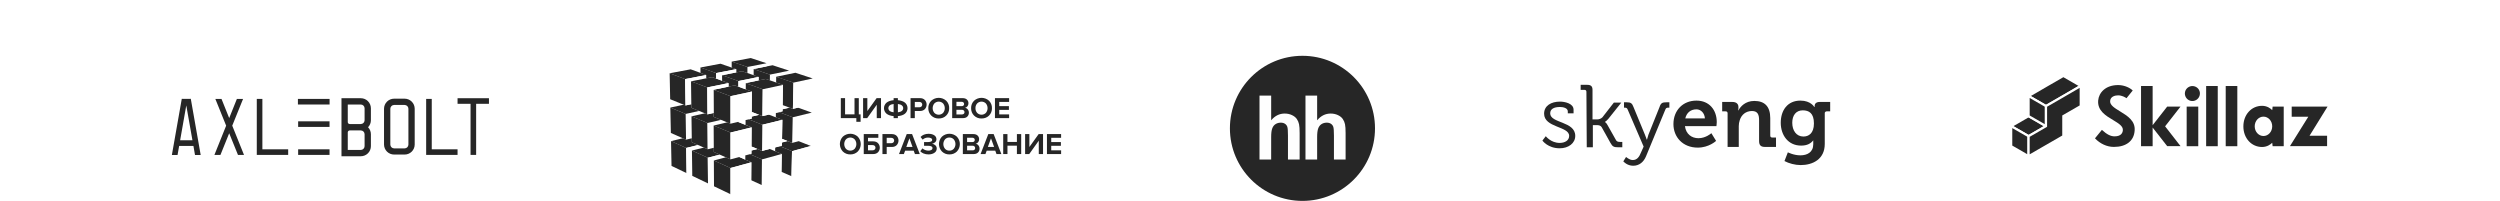 <svg width="1120" height="90" viewBox="0 0 1120 90" fill="none" xmlns="http://www.w3.org/2000/svg">
<rect width="1120" height="90" fill="white"/>
<path d="M383.642 54.568V52.919H376.688V43.964H378.594V51.233H382.822V43.973H384.742V51.242H385.548V54.568H383.642Z" fill="black" fill-opacity="0.85"/>
<path d="M388.502 52.919H386.663V43.964H388.57V49.743L392.723 43.964H394.691V52.919H392.784V46.924L388.502 52.919Z" fill="black" fill-opacity="0.85"/>
<path d="M402.248 52.919H400.342V52.019C398.973 51.903 397.911 51.539 397.154 50.927C396.799 50.623 396.513 50.246 396.317 49.821C396.121 49.396 396.02 48.934 396.02 48.466C396.02 47.998 396.121 47.536 396.317 47.111C396.513 46.686 396.799 46.308 397.154 46.004C397.911 45.385 398.973 45.014 400.342 44.89V43.973H402.248V44.884C403.618 45.011 404.681 45.38 405.437 45.991C405.793 46.296 406.079 46.674 406.275 47.099C406.471 47.525 406.573 47.988 406.573 48.456C406.573 48.924 406.471 49.387 406.275 49.812C406.079 50.238 405.793 50.616 405.437 50.921C404.681 51.537 403.618 51.901 402.248 52.013V52.919ZM398.593 47.206C398.404 47.354 398.252 47.544 398.147 47.76C398.042 47.976 397.987 48.212 397.987 48.453C397.987 48.693 398.042 48.93 398.147 49.146C398.252 49.362 398.404 49.551 398.593 49.7C398.995 50.021 399.581 50.228 400.342 50.316V46.587C399.572 46.678 398.989 46.884 398.593 47.206ZM404.023 49.7C404.213 49.552 404.367 49.363 404.472 49.147C404.578 48.931 404.633 48.693 404.633 48.453C404.633 48.212 404.578 47.975 404.472 47.759C404.367 47.543 404.213 47.353 404.023 47.206C403.616 46.882 403.026 46.677 402.257 46.587V50.316C403.017 50.228 403.608 50.025 404.014 49.7H404.023Z" fill="black" fill-opacity="0.85"/>
<path d="M409.834 52.919H407.927V43.964H412.116C413.056 43.964 413.792 44.239 414.324 44.788C414.84 45.348 415.127 46.082 415.127 46.844C415.127 47.606 414.84 48.34 414.324 48.9C413.789 49.454 413.055 49.73 412.123 49.73H409.834V52.919ZM411.86 48.059C412.204 48.074 412.541 47.958 412.802 47.734C412.918 47.62 413.01 47.484 413.072 47.334C413.135 47.184 413.167 47.023 413.167 46.86C413.167 46.698 413.135 46.537 413.072 46.387C413.01 46.237 412.918 46.101 412.802 45.987C412.541 45.762 412.205 45.644 411.86 45.657H409.834V48.059H411.86Z" fill="black" fill-opacity="0.85"/>
<path d="M420.548 53.083C419.93 53.102 419.314 52.996 418.738 52.771C418.162 52.546 417.637 52.206 417.197 51.773C416.762 51.339 416.421 50.82 416.195 50.249C415.97 49.678 415.864 49.066 415.885 48.453C415.864 47.839 415.97 47.227 416.195 46.656C416.421 46.085 416.762 45.567 417.197 45.133C418.113 44.294 419.31 43.828 420.553 43.828C421.796 43.828 422.994 44.294 423.91 45.133C424.348 45.566 424.692 46.086 424.919 46.658C425.147 47.23 425.253 47.844 425.233 48.459C425.252 49.073 425.144 49.683 424.916 50.253C424.689 50.823 424.346 51.34 423.91 51.773C423.03 52.646 421.909 53.083 420.548 53.083ZM418.58 50.562C418.836 50.825 419.142 51.034 419.48 51.176C419.818 51.319 420.181 51.392 420.548 51.392C420.915 51.392 421.278 51.319 421.616 51.176C421.954 51.034 422.26 50.825 422.515 50.562C423.002 49.968 423.267 49.224 423.267 48.457C423.267 47.69 423.002 46.946 422.515 46.352C422.26 46.089 421.954 45.88 421.616 45.738C421.278 45.595 420.915 45.522 420.548 45.522C420.181 45.522 419.818 45.595 419.48 45.738C419.142 45.88 418.836 46.089 418.58 46.352C418.098 46.947 417.835 47.691 417.835 48.457C417.835 49.223 418.098 49.967 418.58 50.562Z" fill="black" fill-opacity="0.85"/>
<path d="M431.435 52.919H426.575V43.964H431.288C432.101 43.964 432.735 44.183 433.188 44.62C433.406 44.828 433.579 45.079 433.696 45.357C433.813 45.635 433.87 45.934 433.865 46.236C433.884 46.728 433.729 47.212 433.428 47.603C433.157 47.954 432.77 48.197 432.335 48.287C432.824 48.361 433.264 48.627 433.557 49.025C433.888 49.44 434.064 49.956 434.056 50.486C434.066 50.806 434.01 51.125 433.892 51.423C433.774 51.721 433.596 51.991 433.369 52.218C432.899 52.69 432.259 52.919 431.435 52.919ZM430.871 47.553C431.151 47.568 431.425 47.472 431.636 47.286C431.819 47.099 431.921 46.847 431.921 46.585C431.921 46.323 431.819 46.072 431.636 45.884C431.533 45.791 431.414 45.718 431.284 45.671C431.154 45.624 431.015 45.603 430.877 45.609H428.481V47.553H430.871ZM430.938 51.266C431.245 51.284 431.546 51.187 431.784 50.993C431.888 50.897 431.969 50.779 432.023 50.648C432.076 50.517 432.1 50.376 432.093 50.235C432.096 50.096 432.07 49.958 432.017 49.83C431.964 49.702 431.884 49.586 431.784 49.49C431.67 49.386 431.537 49.306 431.392 49.254C431.246 49.202 431.092 49.18 430.938 49.189H428.481V51.266H430.938Z" fill="black" fill-opacity="0.85"/>
<path d="M439.718 53.083C439.1 53.103 438.484 52.997 437.908 52.771C437.333 52.546 436.809 52.206 436.369 51.773C435.934 51.339 435.593 50.82 435.367 50.249C435.141 49.678 435.036 49.066 435.057 48.453C435.036 47.839 435.141 47.227 435.367 46.656C435.593 46.085 435.934 45.567 436.369 45.133C437.285 44.294 438.482 43.828 439.725 43.828C440.968 43.828 442.166 44.294 443.082 45.133C443.518 45.567 443.859 46.087 444.085 46.659C444.311 47.232 444.416 47.844 444.394 48.459C444.416 49.074 444.311 49.687 444.085 50.259C443.859 50.831 443.518 51.351 443.082 51.786C442.199 52.651 441.077 53.083 439.718 53.083ZM437.75 50.562C438.006 50.825 438.312 51.034 438.65 51.176C438.988 51.319 439.351 51.392 439.718 51.392C440.084 51.392 440.448 51.319 440.785 51.176C441.123 51.034 441.429 50.825 441.685 50.562C442.171 49.968 442.437 49.224 442.437 48.457C442.437 47.69 442.171 46.946 441.685 46.352C441.429 46.089 441.123 45.88 440.785 45.738C440.448 45.595 440.084 45.522 439.718 45.522C439.351 45.522 438.988 45.595 438.65 45.738C438.312 45.88 438.006 46.089 437.75 46.352C437.243 46.933 436.976 47.686 437.005 48.457C436.978 49.227 437.245 49.978 437.752 50.558L437.75 50.562Z" fill="black" fill-opacity="0.85"/>
<path d="M452.082 52.919H445.742V43.964H452.082V45.657H447.653V47.548H451.988V49.226H447.653V51.251H452.082V52.919Z" fill="black" fill-opacity="0.85"/>
<path d="M380.929 69.175C380.311 69.195 379.696 69.089 379.12 68.864C378.544 68.638 378.02 68.299 377.58 67.865C376.731 66.968 376.258 65.78 376.258 64.545C376.258 63.31 376.731 62.123 377.58 61.225C378.496 60.386 379.694 59.92 380.937 59.92C382.18 59.92 383.377 60.386 384.294 61.225C385.143 62.125 385.617 63.315 385.617 64.552C385.617 65.789 385.143 66.979 384.294 67.878C383.849 68.31 383.322 68.648 382.744 68.871C382.166 69.094 381.549 69.197 380.929 69.175ZM378.962 66.653C379.218 66.915 379.523 67.124 379.861 67.267C380.199 67.409 380.562 67.483 380.929 67.483C381.296 67.483 381.659 67.409 381.997 67.267C382.335 67.124 382.641 66.915 382.897 66.653C383.383 66.059 383.649 65.315 383.649 64.547C383.649 63.78 383.383 63.036 382.897 62.442C382.641 62.179 382.335 61.971 381.997 61.828C381.659 61.686 381.296 61.612 380.929 61.612C380.562 61.612 380.199 61.686 379.861 61.828C379.523 61.971 379.218 62.179 378.962 62.442C378.479 63.038 378.216 63.781 378.216 64.547C378.216 65.314 378.479 66.057 378.962 66.653Z" fill="black" fill-opacity="0.85"/>
<path d="M386.958 60.072H393.495V61.749H388.865V63.331H391.186C392.109 63.331 392.834 63.604 393.362 64.15C393.871 64.702 394.153 65.425 394.153 66.176C394.153 66.926 393.871 67.649 393.362 68.201C392.833 68.746 392.107 69.018 391.186 69.018H386.958V60.072ZM390.942 65.004H388.865V67.339H390.942C391.279 67.353 391.608 67.237 391.862 67.015C391.975 66.905 392.065 66.773 392.126 66.627C392.187 66.481 392.219 66.325 392.219 66.167C392.219 66.009 392.187 65.852 392.126 65.707C392.065 65.561 391.975 65.429 391.862 65.318C391.606 65.102 391.277 64.989 390.942 65.004Z" fill="black" fill-opacity="0.85"/>
<path d="M397.242 69.014H395.336V60.072H399.524C400.464 60.072 401.2 60.347 401.732 60.898C402.247 61.458 402.533 62.192 402.533 62.953C402.533 63.714 402.247 64.448 401.732 65.008C401.194 65.563 400.46 65.84 399.531 65.84H397.242V69.014ZM399.268 64.159C399.614 64.172 399.952 64.055 400.215 63.831C400.332 63.716 400.425 63.58 400.488 63.429C400.552 63.278 400.584 63.116 400.584 62.952C400.584 62.788 400.552 62.626 400.488 62.475C400.425 62.324 400.332 62.188 400.215 62.073C399.952 61.849 399.614 61.732 399.268 61.745H397.242V64.159H399.268Z" fill="black" fill-opacity="0.85"/>
<path d="M412.063 69.014H409.888L409.337 67.498H405.496L404.932 69.014H402.757L406.22 60.059H408.609L412.063 69.014ZM408.813 65.823L407.418 61.972L406.025 65.823H408.813Z" fill="black" fill-opacity="0.85"/>
<path d="M415.97 69.175C415.222 69.185 414.48 69.048 413.784 68.774C413.203 68.562 412.686 68.207 412.28 67.74L413.273 66.465C413.605 66.802 414.013 67.057 414.462 67.21C414.918 67.386 415.402 67.479 415.891 67.485C416.368 67.51 416.842 67.402 417.26 67.17C417.409 67.09 417.534 66.971 417.621 66.826C417.709 66.68 417.755 66.514 417.756 66.345C417.756 65.658 417.1 65.313 415.789 65.312H413.976V63.637H415.789C416.244 63.656 416.698 63.573 417.118 63.394C417.261 63.34 417.384 63.244 417.472 63.119C417.56 62.994 417.609 62.846 417.612 62.693C417.612 62.526 417.564 62.364 417.473 62.224C417.382 62.084 417.253 61.974 417.1 61.907C416.693 61.708 416.242 61.614 415.789 61.632C415.342 61.618 414.898 61.692 414.48 61.851C414.063 62.01 413.682 62.25 413.358 62.558L412.405 61.365C412.817 60.91 413.33 60.556 413.902 60.332C414.561 60.065 415.266 59.933 415.977 59.943C417.033 59.943 417.888 60.162 418.541 60.599C418.844 60.782 419.095 61.042 419.266 61.353C419.438 61.663 419.526 62.013 419.52 62.368C419.526 62.62 419.477 62.871 419.378 63.104C419.278 63.336 419.13 63.545 418.943 63.715C418.564 64.075 418.088 64.316 417.573 64.407C418.107 64.468 418.608 64.698 419.002 65.063C419.216 65.247 419.386 65.477 419.5 65.735C419.613 65.994 419.667 66.275 419.658 66.557C419.66 66.933 419.565 67.305 419.385 67.635C419.204 67.966 418.942 68.246 418.624 68.448C417.927 68.933 417.043 69.175 415.97 69.175Z" fill="black" fill-opacity="0.85"/>
<path d="M425.327 69.175C424.709 69.195 424.093 69.089 423.517 68.864C422.942 68.638 422.418 68.299 421.977 67.865C421.128 66.968 420.655 65.78 420.655 64.545C420.655 63.31 421.128 62.122 421.977 61.225C422.893 60.386 424.09 59.92 425.333 59.92C426.576 59.92 427.773 60.386 428.689 61.225C429.538 62.125 430.012 63.315 430.012 64.552C430.012 65.788 429.538 66.979 428.689 67.878C428.245 68.31 427.718 68.647 427.14 68.87C426.563 69.093 425.946 69.197 425.327 69.175ZM423.359 66.653C423.606 66.927 423.91 67.144 424.25 67.288C424.59 67.432 424.958 67.499 425.327 67.485C425.695 67.498 426.062 67.43 426.402 67.286C426.742 67.142 427.046 66.926 427.294 66.653C427.78 66.059 428.046 65.315 428.046 64.547C428.046 63.78 427.78 63.036 427.294 62.442C427.046 62.169 426.742 61.953 426.402 61.809C426.062 61.665 425.695 61.597 425.327 61.61C424.958 61.595 424.59 61.663 424.25 61.806C423.91 61.95 423.606 62.167 423.359 62.442C422.877 63.038 422.614 63.781 422.614 64.547C422.614 65.314 422.877 66.057 423.359 66.653Z" fill="black" fill-opacity="0.85"/>
<path d="M436.213 69.014H431.354V60.072H436.067C436.88 60.072 437.513 60.291 437.967 60.727C438.185 60.935 438.358 61.187 438.475 61.465C438.591 61.743 438.649 62.042 438.644 62.344C438.663 62.837 438.508 63.322 438.207 63.713C437.936 64.063 437.548 64.306 437.114 64.397C437.603 64.471 438.042 64.735 438.336 65.133C438.665 65.549 438.84 66.066 438.832 66.596C438.842 66.916 438.786 67.234 438.669 67.531C438.551 67.829 438.374 68.099 438.148 68.326C437.682 68.786 437.037 69.015 436.213 69.014ZM435.649 63.65C435.788 63.657 435.927 63.638 436.059 63.592C436.19 63.545 436.311 63.474 436.415 63.381C436.507 63.293 436.58 63.186 436.629 63.067C436.678 62.949 436.701 62.821 436.697 62.693C436.701 62.562 436.677 62.431 436.628 62.309C436.578 62.188 436.503 62.078 436.408 61.988C436.306 61.894 436.186 61.822 436.056 61.774C435.926 61.727 435.788 61.706 435.649 61.712H433.26V63.658L435.649 63.65ZM435.717 67.363C436.024 67.38 436.326 67.282 436.563 67.088C436.667 66.991 436.748 66.874 436.802 66.743C436.855 66.612 436.879 66.471 436.871 66.33C436.874 66.191 436.849 66.053 436.795 65.925C436.742 65.797 436.663 65.681 436.563 65.585C436.449 65.481 436.316 65.401 436.171 65.349C436.025 65.297 435.871 65.275 435.717 65.283H433.26V67.363H435.717Z" fill="black" fill-opacity="0.85"/>
<path d="M448.606 69.014H446.431L445.88 67.498H442.041L441.477 69.014H439.302L442.765 60.059H445.157L448.606 69.014ZM445.358 65.823L443.961 61.972L442.564 65.823H445.358Z" fill="black" fill-opacity="0.85"/>
<path d="M457.493 69.014H455.573V65.259H451.343V69.014H449.437V60.072H451.343V63.586H455.573V60.072H457.493V69.014Z" fill="black" fill-opacity="0.85"/>
<path d="M461.091 69.014H459.25V60.072H461.159V65.853L465.312 60.072H467.28V69.027H465.374V63.019L461.091 69.014Z" fill="black" fill-opacity="0.85"/>
<path d="M475.375 69.014H469.035V60.072H475.375V61.749H470.952V63.641H475.281V65.314H470.952V67.341H475.384L475.375 69.014Z" fill="black" fill-opacity="0.85"/>
<path fill-rule="evenodd" clip-rule="evenodd" d="M309.916 61.95L307.343 62.575L307.168 51.039L313.178 49.704L315.808 50.77L309.785 52.124L309.916 61.95Z" fill="white"/>
<path fill-rule="evenodd" clip-rule="evenodd" d="M307.343 62.575L309.916 61.95L309.94 63.724L312.723 64.958L307.4 66.281L300.621 63.217L305.918 61.942L307.343 62.575Z" fill="black" fill-opacity="0.85"/>
<path fill-rule="evenodd" clip-rule="evenodd" d="M307.343 62.575L305.918 61.942L300.546 59.561L300.312 48.193L307.168 51.039L307.343 62.575Z" fill="black" fill-opacity="0.85"/>
<path fill-rule="evenodd" clip-rule="evenodd" d="M313.178 49.704L307.168 51.039L300.312 48.193L306.294 46.911L307.109 47.243L309.713 46.681L309.735 48.306L313.178 49.704Z" fill="black" fill-opacity="0.85"/>
<path fill-rule="evenodd" clip-rule="evenodd" d="M307.109 47.243L306.294 46.911L300.238 44.454L300 32.821L306.93 35.433L307.109 47.243Z" fill="black" fill-opacity="0.85"/>
<path fill-rule="evenodd" clip-rule="evenodd" d="M307.573 77.554L300.846 74.328L300.621 63.217L307.4 66.281L307.573 77.554Z" fill="black" fill-opacity="0.85"/>
<path fill-rule="evenodd" clip-rule="evenodd" d="M310.115 76.872L307.573 77.554L307.4 66.281L312.723 64.958L315.322 66.111L309.99 67.452L310.115 76.872Z" fill="white"/>
<path fill-rule="evenodd" clip-rule="evenodd" d="M309.418 31.054L313.831 32.659L316.394 33.592L306.93 35.433L300 32.821L309.418 31.054Z" fill="black" fill-opacity="0.85"/>
<path fill-rule="evenodd" clip-rule="evenodd" d="M309.713 46.681L307.109 47.243L306.93 35.433L316.393 33.592L316.404 35.084L309.577 36.429L309.713 46.681Z" fill="white"/>
<path fill-rule="evenodd" clip-rule="evenodd" d="M316.404 35.084L316.393 33.592L313.831 32.659L313.807 30.229L320.803 32.734L320.816 35.2L319.058 34.559L316.404 35.084Z" fill="black" fill-opacity="0.85"/>
<path fill-rule="evenodd" clip-rule="evenodd" d="M353.524 31.663L353.494 33.188L347.738 34.383L347.698 36.956L344.887 35.984L344.922 33.424L353.524 31.663Z" fill="white"/>
<path fill-rule="evenodd" clip-rule="evenodd" d="M344.922 33.424L344.887 35.983L343.064 35.352L339.85 36.018L339.864 34.459L337.522 33.647L337.542 30.914L344.922 33.424Z" fill="black" fill-opacity="0.85"/>
<path fill-rule="evenodd" clip-rule="evenodd" d="M353.524 31.663L344.922 33.424L337.542 30.914L343.403 29.759L346.12 29.224L353.524 31.663Z" fill="black" fill-opacity="0.85"/>
<path fill-rule="evenodd" clip-rule="evenodd" d="M343.403 29.759L337.542 30.914L337.522 33.647L334.835 32.718L334.851 30.001L343.42 28.332L343.403 29.759Z" fill="white"/>
<path fill-rule="evenodd" clip-rule="evenodd" d="M363.364 61.765L357.813 63.246L354.897 64.023L355.14 52.541L363.676 50.449L363.364 61.765Z" fill="white"/>
<path fill-rule="evenodd" clip-rule="evenodd" d="M355.14 52.541L354.897 64.023L352.785 63.18L350.354 62.208L350.505 53.677L347.46 52.519L347.491 50.604L349.003 50.244L355.14 52.541Z" fill="black" fill-opacity="0.85"/>
<path fill-rule="evenodd" clip-rule="evenodd" d="M352.785 63.18L354.897 64.023L357.813 63.246L363.263 65.401L354.819 67.714L349.382 65.495L350.3 65.251L350.326 63.829L352.785 63.18Z" fill="black" fill-opacity="0.85"/>
<path fill-rule="evenodd" clip-rule="evenodd" d="M363.677 50.449L355.14 52.541L349.004 50.244L350.573 49.87L350.588 48.953L353.196 48.339L353.719 48.215L355.221 48.765L357.523 48.217L363.677 50.449Z" fill="black" fill-opacity="0.85"/>
<path fill-rule="evenodd" clip-rule="evenodd" d="M350.929 47.192L350.621 47.081L350.619 47.264L350.588 48.953L353.196 48.339L353.203 48.025L350.929 47.192Z" fill="white"/>
<path fill-rule="evenodd" clip-rule="evenodd" d="M344.686 51.27L344.378 51.344L344.682 51.46L347.46 52.519L347.491 50.604L344.686 51.27Z" fill="white"/>
<path fill-rule="evenodd" clip-rule="evenodd" d="M353.203 48.025L350.929 47.193L350.621 47.081L350.781 38.021L347.698 36.956L347.738 34.383L355.47 37.01L355.221 48.765L353.719 48.215L353.203 48.025Z" fill="black" fill-opacity="0.85"/>
<path fill-rule="evenodd" clip-rule="evenodd" d="M354.582 78.936L350.092 76.993L350.234 68.97L347.226 67.723L347.252 66.065L349.382 65.495L354.818 67.714L354.582 78.936Z" fill="black" fill-opacity="0.85"/>
<path fill-rule="evenodd" clip-rule="evenodd" d="M362.957 76.462L354.582 78.936L354.819 67.714L363.263 65.401L362.957 76.462Z" fill="white"/>
<path fill-rule="evenodd" clip-rule="evenodd" d="M347.252 66.065L347.226 67.723L344.806 66.718L347.252 66.065Z" fill="white"/>
<path fill-rule="evenodd" clip-rule="evenodd" d="M352.785 63.18L350.326 63.829L350.355 62.208L352.785 63.18Z" fill="white"/>
<path fill-rule="evenodd" clip-rule="evenodd" d="M363.779 46.727L357.523 48.217L355.221 48.765L355.47 37.01L364.098 35.149L363.779 46.727Z" fill="white"/>
<path fill-rule="evenodd" clip-rule="evenodd" d="M347.738 34.383L353.494 33.188L356.349 32.596L364.098 35.149L355.47 37.01L347.738 34.383Z" fill="black" fill-opacity="0.85"/>
<path fill-rule="evenodd" clip-rule="evenodd" d="M309.94 63.724L309.916 61.95L309.785 52.124L316.973 55.105L317.065 66.882L315.322 66.111L312.723 64.958L309.94 63.724Z" fill="black" fill-opacity="0.85"/>
<path fill-rule="evenodd" clip-rule="evenodd" d="M317.065 66.882L316.973 55.105L323.02 53.697L325.776 54.815L319.719 56.246L319.775 66.194L317.065 66.882Z" fill="white"/>
<path fill-rule="evenodd" clip-rule="evenodd" d="M317.065 66.882L319.775 66.194L319.786 68.088L322.451 69.269L317.093 70.665L309.99 67.452L315.322 66.111L317.065 66.882Z" fill="black" fill-opacity="0.85"/>
<path fill-rule="evenodd" clip-rule="evenodd" d="M323.02 53.697L316.973 55.105L309.785 52.124L315.808 50.77L316.942 51.231L319.686 50.611L319.697 52.349L323.02 53.697Z" fill="black" fill-opacity="0.85"/>
<path fill-rule="evenodd" clip-rule="evenodd" d="M316.942 51.231L315.808 50.77L313.178 49.704L309.735 48.306L309.713 46.681L309.577 36.429L316.846 39.168L316.942 51.231Z" fill="black" fill-opacity="0.85"/>
<path fill-rule="evenodd" clip-rule="evenodd" d="M310.139 78.788L310.115 76.872L309.99 67.452L317.093 70.665L317.185 82.167L310.139 78.788Z" fill="black" fill-opacity="0.85"/>
<path fill-rule="evenodd" clip-rule="evenodd" d="M319.863 81.413L317.185 82.167L317.093 70.665L322.451 69.269L325.173 70.475L319.808 71.895L319.863 81.413Z" fill="white"/>
<path fill-rule="evenodd" clip-rule="evenodd" d="M316.404 35.084L319.058 34.559L320.816 35.2L323.483 36.169L326.371 37.22L316.846 39.168L309.577 36.429L316.404 35.084Z" fill="black" fill-opacity="0.85"/>
<path fill-rule="evenodd" clip-rule="evenodd" d="M326.371 37.22L323.483 36.169L323.474 33.688L330.804 36.313L330.798 38.832L329.165 38.235L326.371 38.816V37.22Z" fill="black" fill-opacity="0.85"/>
<path fill-rule="evenodd" clip-rule="evenodd" d="M322.451 69.269L319.786 68.088L319.775 66.194L319.719 56.245L327.261 59.375V71.401L325.173 70.475L322.451 69.269Z" fill="black" fill-opacity="0.85"/>
<path fill-rule="evenodd" clip-rule="evenodd" d="M319.863 81.413L319.808 71.895L327.26 75.265V87L319.874 83.457L319.863 81.413Z" fill="black" fill-opacity="0.85"/>
<path fill-rule="evenodd" clip-rule="evenodd" d="M323.019 53.697L319.697 52.349L319.686 50.611L319.627 40.216L327.26 43.093V55.418L325.776 54.815L323.019 53.697Z" fill="black" fill-opacity="0.85"/>
<path fill-rule="evenodd" clip-rule="evenodd" d="M329.165 38.235L330.798 38.832L333.991 39.994L336.838 41.027L327.26 43.093L319.627 40.216L326.371 38.816L329.165 38.235Z" fill="black" fill-opacity="0.85"/>
<path fill-rule="evenodd" clip-rule="evenodd" d="M319.627 40.216L319.686 50.611L316.942 51.231L316.846 39.168L326.371 37.22V38.816L319.627 40.216Z" fill="white"/>
<path fill-rule="evenodd" clip-rule="evenodd" d="M336.838 41.027L333.992 39.994L334.007 37.231L341.695 39.98L341.566 52.013L340.071 51.438L339.706 51.298L337.295 50.37L336.772 50.169L336.838 41.027Z" fill="black" fill-opacity="0.85"/>
<path fill-rule="evenodd" clip-rule="evenodd" d="M344.682 51.46L347.46 52.519L350.505 53.677L341.523 55.881L335.417 53.476L336.75 53.159L336.757 52.22L339.704 51.526L340.071 51.438L341.566 52.013L344.378 51.344L344.682 51.46Z" fill="black" fill-opacity="0.85"/>
<path fill-rule="evenodd" clip-rule="evenodd" d="M350.234 68.97L350.092 76.993L350.035 80.277L341.23 82.876L341.354 71.403L350.234 68.97Z" fill="white"/>
<path fill-rule="evenodd" clip-rule="evenodd" d="M347.226 67.723L350.234 68.97L341.354 71.403L335.946 69.082L336.637 68.898L336.648 67.444L339.295 66.745L341.396 67.627L344.806 66.718L347.226 67.723Z" fill="black" fill-opacity="0.85"/>
<path fill-rule="evenodd" clip-rule="evenodd" d="M344.806 66.718L341.396 67.627L341.523 55.881L350.505 53.677L350.354 62.208L350.326 63.829L350.3 65.251L349.382 65.495L347.252 66.065L344.806 66.718Z" fill="white"/>
<path fill-rule="evenodd" clip-rule="evenodd" d="M350.573 49.87L349.004 50.244L347.491 50.604L344.686 51.27L344.378 51.344L341.566 52.013L341.695 39.98L350.781 38.021L350.621 47.081L350.619 47.264L350.588 48.953L350.573 49.87Z" fill="white"/>
<path fill-rule="evenodd" clip-rule="evenodd" d="M343.064 35.352L344.887 35.984L347.698 36.956L350.781 38.021L341.695 39.98L334.007 37.231L339.85 36.019L343.064 35.352Z" fill="black" fill-opacity="0.85"/>
<path fill-rule="evenodd" clip-rule="evenodd" d="M337.522 33.647L339.863 34.459L330.804 36.313L323.474 33.688L329.814 32.439L332.501 31.91L334.835 32.718L337.522 33.647Z" fill="black" fill-opacity="0.85"/>
<path fill-rule="evenodd" clip-rule="evenodd" d="M332.501 31.91L329.814 32.439L329.818 30.98L327.801 30.281V27.603L334.851 30.001L334.835 32.718L332.501 31.91Z" fill="black" fill-opacity="0.85"/>
<path fill-rule="evenodd" clip-rule="evenodd" d="M343.418 28.333L334.848 30.001L327.798 27.603L336.339 26L343.418 28.333Z" fill="black" fill-opacity="0.85"/>
<path fill-rule="evenodd" clip-rule="evenodd" d="M327.8 30.281L329.818 30.98L320.803 32.734L313.807 30.228L322.786 28.544L327.8 30.281Z" fill="black" fill-opacity="0.85"/>
<path fill-rule="evenodd" clip-rule="evenodd" d="M323.483 36.169L320.816 35.199L320.803 32.734L329.818 30.98L329.814 32.439L323.474 33.688L323.483 36.169Z" fill="white"/>
<path fill-rule="evenodd" clip-rule="evenodd" d="M336.75 53.159L335.417 53.476L333.922 53.832L330.756 54.586L330.629 54.616L327.261 55.418V43.093L336.838 41.027L336.772 50.169L336.768 50.492L336.757 52.22L336.75 53.159Z" fill="white"/>
<path fill-rule="evenodd" clip-rule="evenodd" d="M327.261 55.418L330.629 54.616L330.756 54.666L333.911 55.931L336.722 57.056L327.261 59.375L319.719 56.246L325.776 54.815L327.261 55.418Z" fill="black" fill-opacity="0.85"/>
<path fill-rule="evenodd" clip-rule="evenodd" d="M330.756 54.666L330.629 54.616L330.756 54.586V54.666Z" fill="black" fill-opacity="0.85"/>
<path fill-rule="evenodd" clip-rule="evenodd" d="M336.722 57.056L333.911 55.931L333.922 53.832L335.417 53.476L341.523 55.881L341.396 67.627L339.295 66.745L336.659 65.637L336.722 57.056Z" fill="black" fill-opacity="0.85"/>
<path fill-rule="evenodd" clip-rule="evenodd" d="M336.659 65.637L339.295 66.745L336.648 67.444L336.659 65.637Z" fill="white"/>
<path fill-rule="evenodd" clip-rule="evenodd" d="M336.722 57.056L336.659 65.637L336.648 67.444L336.637 68.898L335.946 69.082L333.843 69.645L331.211 70.346L327.261 71.401V59.375L336.722 57.056Z" fill="white"/>
<path fill-rule="evenodd" clip-rule="evenodd" d="M327.26 71.401L331.211 70.346L333.832 71.491L336.608 72.703L327.26 75.265L319.808 71.895L325.173 70.475L327.26 71.401Z" fill="black" fill-opacity="0.85"/>
<path fill-rule="evenodd" clip-rule="evenodd" d="M336.608 72.703L333.832 71.491L333.843 69.645L335.946 69.082L341.354 71.403L341.23 82.876L336.551 80.747L336.608 72.703Z" fill="black" fill-opacity="0.85"/>
<path fill-rule="evenodd" clip-rule="evenodd" d="M336.608 72.703L336.552 80.747L336.525 84.266L327.261 87V75.265L336.608 72.703Z" fill="white"/>
<path fill-rule="evenodd" clip-rule="evenodd" d="M333.911 55.931L330.756 54.666V54.586L333.922 53.832L333.911 55.931Z" fill="white"/>
<path fill-rule="evenodd" clip-rule="evenodd" d="M333.992 39.994L330.798 38.832L330.804 36.313L339.863 34.459L339.85 36.019L334.007 37.231L333.992 39.994Z" fill="white"/>
<path fill-rule="evenodd" clip-rule="evenodd" d="M331.211 70.346L333.843 69.645L333.832 71.491L331.211 70.346Z" fill="white"/>
<path fill-rule="evenodd" clip-rule="evenodd" d="M339.706 51.299L337.295 50.37L336.772 50.169L336.768 50.493L336.757 52.22L339.704 51.526L340.071 51.438L339.706 51.299Z" fill="white"/>
<path d="M147.652 44.311H133.465V46.817H147.652V44.311Z" fill="black" fill-opacity="0.85"/>
<path d="M147.633 54.353H133.569V56.859H147.633V54.353Z" fill="black" fill-opacity="0.85"/>
<path d="M147.633 66.891H133.569V69.397H147.633V66.891Z" fill="black" fill-opacity="0.85"/>
<path d="M117.545 44.311H115.039V66.891V68.144V69.397H129.103V66.891H117.545V44.311Z" fill="black" fill-opacity="0.85"/>
<path d="M108.897 44.311H106.127L102.68 52.902L99.232 44.311H96.472L101.314 56.303L96.057 69.397H98.761L102.68 59.694L106.608 69.397H109.312L104.046 56.303L108.897 44.311Z" fill="black" fill-opacity="0.85"/>
<path d="M83.453 44.301L81.437 44.273L77 69.435H79.543L80.259 65.384H86.656L87.362 69.435H89.906L85.478 44.273L83.453 44.301ZM80.702 62.841L83.453 47.231L86.213 62.841H80.702Z" fill="black" fill-opacity="0.85"/>
<path d="M219.049 44H204.984V46.506H210.806V69.397H213.312V46.506H219.049V44Z" fill="black" fill-opacity="0.85"/>
<path d="M193.425 44.311H190.92V66.891V68.144V69.397H204.984V66.891H193.425V44.311Z" fill="black" fill-opacity="0.85"/>
<path d="M181.273 44.207H176.563C175.367 44.207 174.22 44.681 173.372 45.525C172.525 46.369 172.046 47.514 172.041 48.71V64.725C172.041 65.318 172.158 65.906 172.386 66.454C172.613 67.002 172.946 67.5 173.366 67.919C173.786 68.338 174.285 68.67 174.833 68.896C175.382 69.123 175.97 69.238 176.563 69.237H181.273C181.866 69.238 182.454 69.123 183.002 68.896C183.55 68.67 184.047 68.338 184.467 67.918C184.886 67.499 185.218 67.001 185.445 66.453C185.671 65.905 185.787 65.318 185.786 64.725V48.71C185.783 47.515 185.307 46.37 184.461 45.526C183.615 44.681 182.468 44.207 181.273 44.207ZM182.969 64.781C182.966 65.23 182.787 65.66 182.47 65.978C182.152 66.295 181.722 66.475 181.273 66.477H176.563C176.114 66.475 175.684 66.295 175.367 65.978C175.049 65.66 174.87 65.23 174.867 64.781V48.71C174.87 48.262 175.05 47.833 175.367 47.517C175.685 47.201 176.115 47.024 176.563 47.024H181.273C181.721 47.024 182.151 47.201 182.469 47.517C182.787 47.833 182.966 48.262 182.969 48.71V64.781Z" fill="black" fill-opacity="0.85"/>
<path d="M161.641 44H152.984V70H161.641C162.841 70 163.991 69.524 164.839 68.676C165.687 67.828 166.163 66.677 166.163 65.478V60.118C166.161 58.953 165.705 57.834 164.891 57C165.706 56.162 166.162 55.041 166.163 53.873V48.512C166.161 47.315 165.683 46.167 164.835 45.321C163.988 44.475 162.839 44 161.641 44V44ZM155.801 46.826H161.641C162.089 46.826 162.519 47.003 162.837 47.319C163.155 47.635 163.335 48.064 163.337 48.512V53.873C163.335 54.321 163.155 54.751 162.838 55.069C162.52 55.386 162.09 55.566 161.641 55.568H156.667C156.438 55.568 156.217 55.477 156.055 55.314C155.892 55.152 155.801 54.931 155.801 54.701V46.826ZM163.337 65.478C163.335 65.927 163.155 66.357 162.838 66.674C162.52 66.992 162.09 67.171 161.641 67.174H155.801V59.299C155.801 59.069 155.892 58.848 156.055 58.686C156.217 58.523 156.438 58.432 156.667 58.432H161.641C162.089 58.432 162.519 58.609 162.837 58.925C163.155 59.241 163.335 59.67 163.337 60.118V65.478Z" fill="black" fill-opacity="0.85"/>
<path d="M692.517 61.017C692.517 61.017 694.792 64.026 698.735 64.026C701.01 64.026 702.982 62.973 702.982 60.867C702.982 56.504 691.758 57.256 691.758 50.938C691.758 47.327 694.943 45.522 698.887 45.522C700.859 45.522 704.954 46.274 704.954 49.133V50.787H702.375V49.885C702.375 48.38 700.252 47.929 698.887 47.929C696.157 47.929 694.488 48.832 694.488 50.787C694.488 55.3 705.712 54.247 705.712 60.867C705.712 64.176 702.679 66.433 698.735 66.433C693.427 66.433 691 62.973 691 62.973L692.517 61.017Z" fill="black" fill-opacity="0.85"/>
<path d="M710.716 41.159C710.716 40.557 710.413 40.257 709.806 40.257H708.138V38H711.019C712.688 38 713.446 38.602 713.446 40.257V53.495H715.57C716.328 53.495 717.238 53.194 717.845 52.592L723.002 45.973H726.338L720.575 53.194C719.513 54.398 719.058 54.548 719.058 54.548V54.699C719.058 54.699 719.665 54.999 720.271 56.203L723.912 62.672C724.215 63.273 724.67 63.574 725.732 63.574H726.793V65.981H724.973C723.002 65.981 722.395 65.68 721.485 64.026L717.541 56.955C717.086 56.203 716.176 56.053 715.418 56.053H713.598V65.981H710.868L710.716 41.159Z" fill="black" fill-opacity="0.85"/>
<path d="M731.495 71.698C733.315 71.698 734.377 70.344 735.135 68.388L736.349 65.68L729.22 49.132C728.917 48.38 728.613 48.23 727.855 48.23H727.552V45.823H728.765C730.585 45.823 731.192 46.274 731.799 47.929L736.955 60.415C737.41 61.468 737.714 62.521 737.714 62.521H737.865C737.865 62.521 738.169 61.318 738.472 60.415L743.477 47.929C744.084 46.123 744.691 45.823 746.662 45.823H747.876V48.23H747.421C746.662 48.23 746.359 48.38 746.056 49.132L737.41 70.043C736.349 72.6 734.377 74.255 731.647 74.255C728.917 74.255 727.248 72.3 727.248 72.3L728.462 70.344C728.462 70.194 729.827 71.698 731.495 71.698Z" fill="black" fill-opacity="0.85"/>
<path d="M760.01 45.071C765.773 45.071 769.11 49.283 769.11 54.699C769.11 55.3 768.958 56.504 768.958 56.504H754.853C755.308 60.114 757.886 61.919 760.92 61.919C764.256 61.919 766.683 59.663 766.683 59.663L768.807 63.123C768.807 63.123 765.621 66.132 760.616 66.132C753.791 66.132 749.696 61.318 749.696 55.601C749.696 49.433 753.943 45.071 760.01 45.071ZM763.801 53.044C763.65 50.637 761.981 48.982 760.01 48.982C757.431 48.982 755.611 50.486 755.004 53.044H763.801Z" fill="black" fill-opacity="0.85"/>
<path d="M773.963 50.787C773.963 50.185 773.66 49.885 773.053 49.885H771.536V45.672H776.087C777.907 45.672 778.817 46.575 778.817 47.929V48.531C778.817 48.982 778.665 49.433 778.665 49.433H778.817C779.727 47.779 781.85 45.221 785.945 45.221C790.496 45.221 793.074 47.628 793.074 52.893V60.716C793.074 61.318 793.377 61.619 793.984 61.619H795.652V65.831H790.799C788.827 65.831 788.069 65.079 788.069 63.123V53.796C788.069 51.389 787.462 49.734 784.884 49.734C782.154 49.734 780.182 51.389 779.423 53.796C779.12 54.699 778.968 55.601 778.968 56.504V65.831H773.963V50.787Z" fill="black" fill-opacity="0.85"/>
<path d="M806.573 45.071C811.275 45.071 812.791 47.929 812.791 47.929H812.943C812.943 47.929 812.943 47.628 812.943 47.477C812.943 46.575 813.55 45.672 815.218 45.672H819.92V49.885H818.403C817.948 49.885 817.493 50.185 817.493 50.637V64.477C817.493 71.397 812.033 73.954 806.725 73.954C804.146 73.954 801.416 73.202 799.444 72.149L800.961 68.238C800.961 68.238 803.539 69.592 806.573 69.592C809.606 69.592 812.336 68.238 812.336 64.627V63.725C812.336 63.273 812.336 62.672 812.336 62.672H812.488C811.275 64.326 809.606 65.229 806.876 65.229C801.113 65.229 797.776 60.566 797.776 54.999C797.776 49.433 800.809 45.071 806.573 45.071ZM812.64 55.3C812.64 50.637 810.365 49.433 807.635 49.433C804.601 49.433 802.933 51.69 802.933 54.999C802.933 58.459 804.753 61.167 807.938 61.167C810.213 61.167 812.64 59.813 812.64 55.3Z" fill="black" fill-opacity="0.85"/>
<path d="M924.39 34L916.593 38.495L908.797 43.029L916.593 47.524L924.39 43.029L932.186 38.495L924.39 34Z" fill="black" fill-opacity="0.85" stroke="white"/>
<path d="M901 56.514L908.797 61.01L916.593 56.514L908.797 52.019L901 56.514Z" fill="black" fill-opacity="0.85" stroke="white"/>
<path d="M901 65.505L908.797 70V61.01L901 56.515V65.505Z" fill="black" fill-opacity="0.85" stroke="white"/>
<path d="M908.797 43.029V52.019L916.593 56.514V47.524L908.797 43.029Z" fill="black" fill-opacity="0.85" stroke="white"/>
<path d="M924.39 43.029L916.593 47.524V56.514L908.797 61.01V70L916.593 65.505L924.39 61.01V52.019L932.186 47.524V38.495L924.39 43.029Z" fill="black" fill-opacity="0.85" stroke="white"/>
<path fill-rule="evenodd" clip-rule="evenodd" d="M1017.95 49.346L1018.14 47.757H1023.11V65.505H1018.14L1017.95 63.955C1017.25 64.652 1015.7 65.853 1013.41 65.853C1008.64 65.853 1005.03 61.901 1005.03 56.631C1005.03 51.399 1008.6 47.408 1013.41 47.408C1015.7 47.408 1017.25 48.609 1017.95 49.346ZM1010.11 56.592C1010.11 58.995 1011.86 60.932 1014.03 60.932C1016.2 60.932 1017.95 58.995 1017.95 56.592C1017.95 54.189 1016.2 52.252 1014.03 52.252C1011.86 52.252 1010.11 54.189 1010.11 56.592Z" fill="black" fill-opacity="0.85"/>
<path d="M983.039 38.65C981.254 38.185 979.393 39.27 978.927 41.053C978.462 42.836 979.548 44.696 981.332 45.161C983.117 45.626 984.978 44.541 985.444 42.758C985.948 40.937 984.862 39.115 983.039 38.65Z" fill="black" fill-opacity="0.85"/>
<path d="M984.823 47.757H979.625V65.505H984.823V47.757Z" fill="black" fill-opacity="0.85"/>
<path d="M993.551 38.534H988.353V65.505H993.551V38.534Z" fill="black" fill-opacity="0.85"/>
<path d="M1002.32 38.534H997.119V65.505H1002.32V38.534Z" fill="black" fill-opacity="0.85"/>
<path d="M976.871 47.757H970.898L964.381 56.088V38.534H959.183V65.505H964.381V57.135L970.898 65.466H976.871L969.967 56.592L976.871 47.757Z" fill="black" fill-opacity="0.85"/>
<path d="M949.719 49.849C947.314 48.377 945.22 47.098 945.336 45.277C945.452 43.184 947.624 42.719 948.904 42.719C950.611 42.719 952.085 43.572 952.667 43.998L955.421 40.588L955.46 40.549C954.451 39.503 951.891 38.108 948.943 38.108C943.202 38.108 940.293 41.557 939.983 45.005C939.595 49.539 943.358 51.826 946.694 53.802C949.137 55.275 951.232 56.553 951.038 58.375C950.96 59.421 950.34 61.087 947.314 61.087C945.685 61.087 943.94 60.312 941.651 58.181L938.548 61.978C940.836 64.381 943.901 65.815 946.965 65.815C947.004 65.815 947.043 65.815 947.081 65.815C952.551 65.815 956.003 63.102 956.313 58.568C956.74 54.112 953.016 51.864 949.719 49.849Z" fill="black" fill-opacity="0.85"/>
<path d="M1042.74 47.757H1026.68V52.291H1034.12L1025.9 65.466H1042.54V60.816H1034.67L1042.74 47.757Z" fill="black" fill-opacity="0.85"/>
<path d="M583.5 90C601.449 90 616 75.45 616 57.5C616 39.55 601.449 25 583.5 25C565.551 25 551 39.55 551 57.5C551 75.45 565.551 90 583.5 90Z" fill="black" fill-opacity="0.85"/>
<path d="M569.484 42.833V53.888C571.167 51.882 573.185 50.871 575.525 50.871C576.73 50.871 577.81 51.102 578.778 51.558C579.749 52.011 580.475 52.594 580.965 53.301C581.458 54.014 581.791 54.796 581.971 55.657C582.15 56.514 582.239 57.848 582.239 59.657V71.478H577.009V60.831C577.009 58.719 576.915 57.381 576.715 56.812C576.529 56.255 576.159 55.778 575.666 55.458C575.162 55.118 574.535 54.95 573.778 54.95C572.912 54.95 572.134 55.167 571.459 55.597C570.768 56.031 570.272 56.678 569.958 57.543C569.639 58.41 569.479 59.69 569.484 61.384L569.479 71.478H564.256V42.833H569.486H569.484ZM590.077 42.833V53.888C591.762 51.882 593.778 50.871 596.117 50.871C597.318 50.871 598.405 51.102 599.375 51.558C600.342 52.011 601.067 52.594 601.555 53.301C602.047 54.01 602.389 54.811 602.561 55.657C602.741 56.514 602.831 57.848 602.831 59.657V71.478H597.606V60.831C597.606 58.719 597.507 57.381 597.308 56.812C597.122 56.254 596.751 55.776 596.256 55.458C595.758 55.118 595.125 54.95 594.368 54.95C593.503 54.95 592.726 55.167 592.049 55.597C591.368 56.031 590.869 56.678 590.551 57.543C590.237 58.41 590.077 59.69 590.077 61.384V71.478H584.854V42.833H590.077Z" fill="#FEFEFE"/>
</svg>

